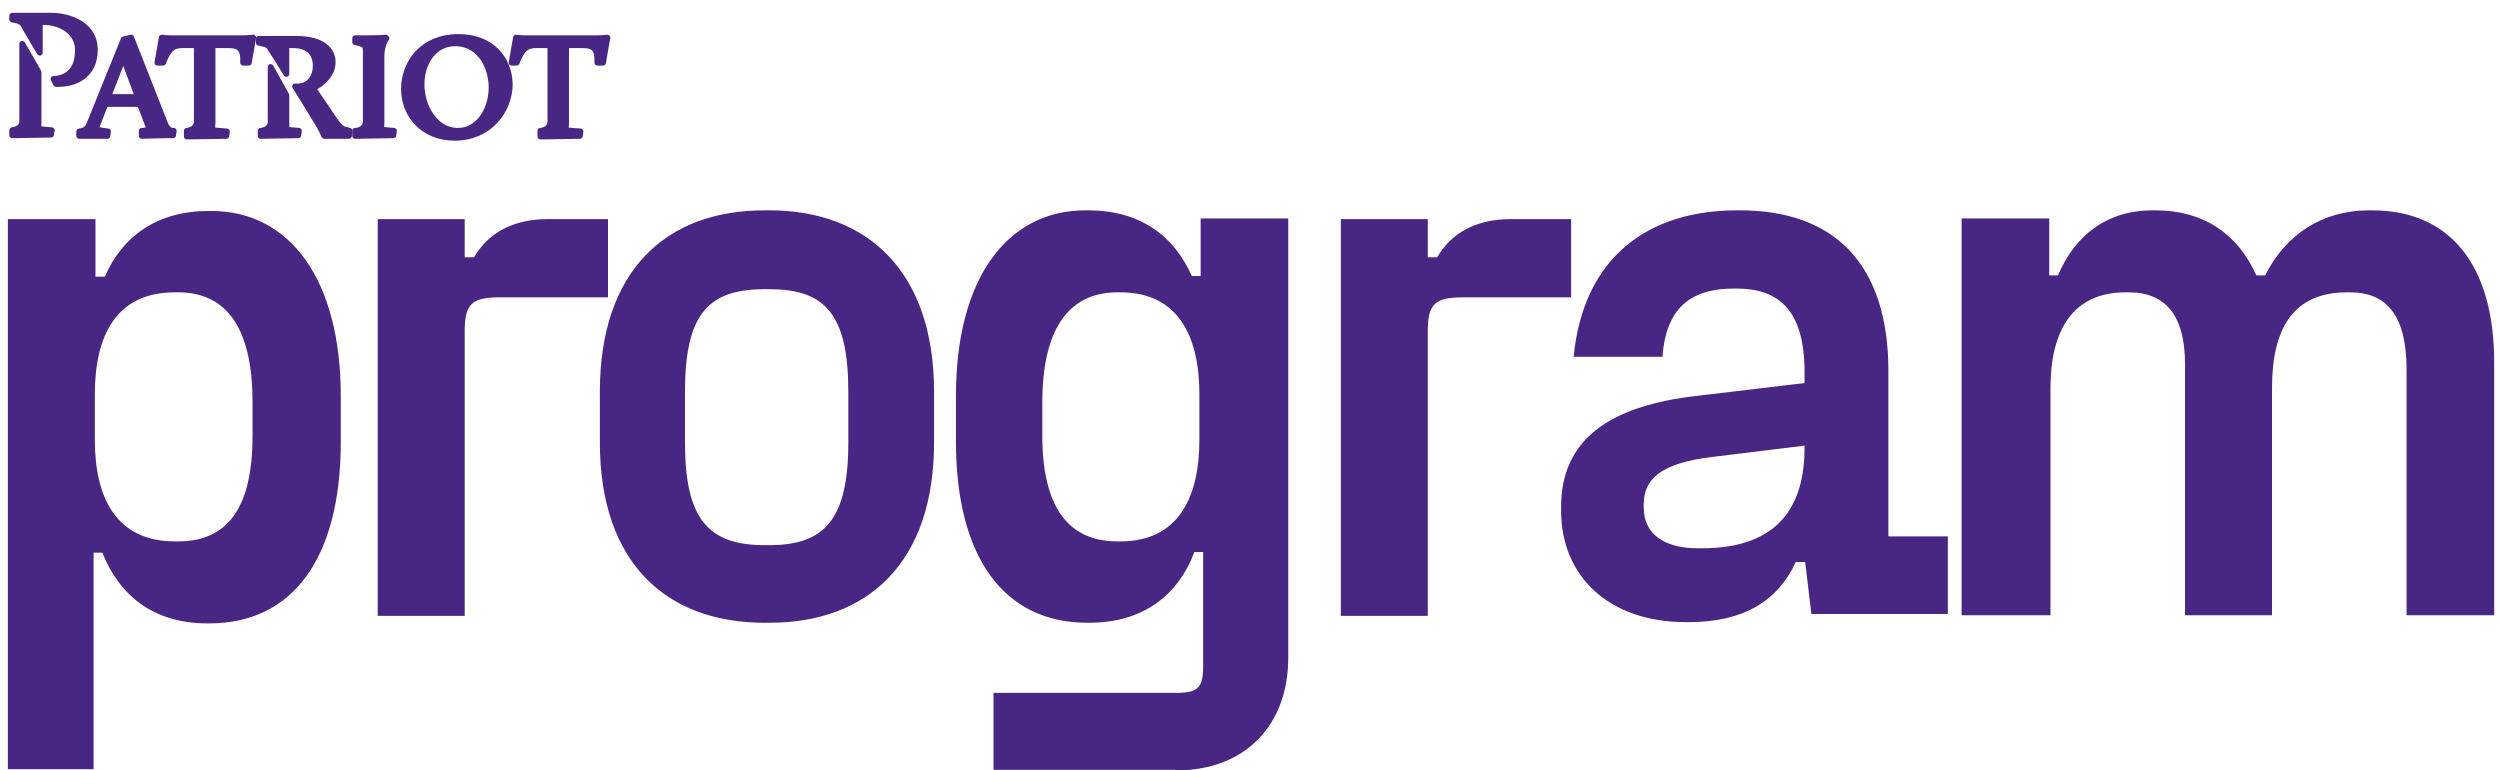 <svg width="159" height="49" viewBox="0 0 159 49" fill="none" xmlns="http://www.w3.org/2000/svg">
<path d="M130.41 39.129V24.681C130.41 20.94 131.883 18.592 135.187 18.592H135.386C137.734 18.592 138.968 20.065 138.968 23.169V39.129H144.5V24.681C144.5 20.94 145.813 18.592 149.276 18.592H149.475C151.784 18.592 153.057 20.065 153.057 23.488V39.129H158.629V23.05C158.629 16.841 155.803 13.378 150.868 13.378H150.669C147.644 13.378 145.336 14.97 144.062 17.517H143.505C142.311 14.851 140.122 13.378 137.097 13.378H136.898C133.993 13.378 131.963 14.97 130.888 17.517H130.331V13.896H124.759V39.129H130.41ZM108.003 34.871C105.774 34.871 104.54 33.915 104.54 32.283V32.084C104.54 30.532 105.535 29.458 108.918 29.06L114.769 28.343V28.463C114.769 32.124 113.177 34.871 108.241 34.871H108.003ZM120.102 23.607C120.102 16.761 116.639 13.378 110.669 13.378H110.47C104.938 13.378 100.719 16.244 100.082 22.692H105.734C105.973 19.269 107.883 18.353 110.271 18.353H110.47C113.097 18.353 114.769 19.706 114.769 23.647V24.363L108.082 25.159C102.192 25.796 99.286 28.065 99.286 32.244V32.483C99.286 36.701 102.391 39.567 107.206 39.567H107.405C110.948 39.567 113.097 38.174 114.211 35.746H114.808L115.206 39.05H123.883V34.114H120.102V23.607ZM90.808 39.129V21.06C90.808 19.348 91.246 18.91 93.037 18.91H99.923V13.935H96.102C93.833 13.935 92.281 14.851 91.406 16.363H90.808V13.935H85.276V39.169H90.808V39.129ZM71.067 34.433C67.883 34.433 66.291 32.164 66.291 27.706V25.597C66.291 21.06 67.883 18.592 71.067 18.592H71.266C74.928 18.592 76.281 21.378 76.281 25.079V27.985C76.281 31.647 74.928 34.433 71.266 34.433H71.067ZM74.769 49C79.306 49 81.933 46.015 81.933 41.836V13.896H76.361V17.557H75.803C74.649 14.97 72.5 13.378 69.197 13.378H69.037C64.022 13.378 60.798 17.756 60.798 25.159V28.065C60.798 35.468 63.863 39.607 69.157 39.607H69.276C72.699 39.607 74.928 37.856 75.963 35.109H76.52V42.393C76.52 43.706 76.201 44.065 74.848 44.065H63.187V48.96H74.769V49ZM48.619 34.672C45.037 34.672 43.565 33 43.565 28.144V24.92C43.565 19.985 45.037 18.393 48.619 18.393H48.938C52.48 18.393 53.953 19.985 53.953 24.92V28.144C53.953 33.04 52.44 34.672 48.938 34.672H48.619ZM48.938 39.607C55.187 39.607 59.406 35.786 59.406 28.144V24.92C59.406 17.279 55.187 13.378 48.938 13.378H48.619C42.331 13.378 38.152 17.239 38.152 24.92V28.144C38.152 35.786 42.371 39.607 48.619 39.607H48.938ZM29.555 39.129V21.06C29.555 19.348 29.992 18.91 31.784 18.91H38.669V13.935H34.848C32.58 13.935 31.027 14.851 30.152 16.363H29.555V13.935H24.022V39.169H29.555V39.129ZM11.127 34.433C7.386 34.433 6.032 31.647 6.032 27.985V25.079C6.032 21.338 7.386 18.592 11.127 18.592H11.326C14.55 18.592 16.062 21.06 16.062 25.597V27.706C16.062 32.204 14.55 34.433 11.326 34.433H11.127ZM5.953 48.88V35.149H6.51C7.585 37.856 9.734 39.647 13.197 39.647H13.316C18.61 39.647 21.674 35.507 21.674 28.104V25.199C21.674 17.796 18.45 13.418 13.435 13.418H13.276C10.012 13.418 7.784 15.01 6.669 17.597H6.072V13.935H0.5V48.92H5.953V48.88Z" fill="#482683"/>
<path d="M10.41 7.647L8.341 2.393L7.863 2.512L5.674 7.925C5.594 8.124 5.435 8.323 5.037 8.363V8.642H6.828L6.868 8.363L6.072 8.244L6.669 6.692L6.788 6.612H8.898L9.415 7.965C9.535 8.244 9.296 8.323 9.017 8.323V8.642C9.017 8.642 10.251 8.602 10.609 8.602H11.007L11.047 8.323C10.769 8.323 10.609 8.204 10.41 7.647ZM6.868 6.174L7.863 3.627C7.903 3.786 7.982 4.065 8.062 4.264L8.779 6.174H6.868Z" fill="#482683"/>
<path d="M10.41 7.647L8.341 2.393L7.863 2.512L5.674 7.925C5.594 8.124 5.435 8.323 5.037 8.363V8.642H6.828L6.868 8.363L6.072 8.244L6.669 6.692L6.788 6.612H8.898L9.415 7.965C9.535 8.244 9.296 8.323 9.017 8.323V8.642C9.017 8.642 10.251 8.602 10.609 8.602H11.007L11.047 8.323C10.769 8.323 10.609 8.204 10.41 7.647ZM6.868 6.174L7.863 3.627C7.903 3.786 7.982 4.065 8.062 4.264L8.779 6.174H6.868Z" stroke="#482683" stroke-width="0.372" stroke-miterlimit="10" stroke-linecap="round" stroke-linejoin="round"/>
<path d="M11.883 8.323C12.281 8.284 12.52 8.045 12.52 7.726V2.871H11.644C11.008 2.871 10.729 3.07 10.371 3.985H10.013L10.291 2.393C10.291 2.393 10.53 2.433 10.928 2.433H15.425C15.823 2.433 16.102 2.393 16.102 2.393L15.823 3.985H15.465C15.505 3.03 15.187 2.871 14.47 2.871H13.634L13.515 2.99V7.766C13.515 8.045 13.475 8.284 13.475 8.284L14.431 8.363L14.391 8.642L11.883 8.682V8.323Z" fill="#482683"/>
<path d="M11.883 8.323C12.281 8.284 12.52 8.045 12.52 7.726V2.871H11.644C11.008 2.871 10.729 3.07 10.371 3.985H10.013L10.291 2.393C10.291 2.393 10.53 2.433 10.928 2.433H15.425C15.823 2.433 16.102 2.393 16.102 2.393L15.823 3.985H15.465C15.505 3.03 15.187 2.871 14.47 2.871H13.634L13.515 2.99V7.766C13.515 8.045 13.475 8.284 13.475 8.284L14.431 8.363L14.391 8.642L11.883 8.682V8.323Z" stroke="#482683" stroke-width="0.372" stroke-miterlimit="10" stroke-linecap="round" stroke-linejoin="round"/>
<path d="M22.629 8.323C23.027 8.284 23.266 8.045 23.266 7.726V3.348C23.266 2.91 23.266 2.831 22.59 2.672V2.433H23.306C24.301 2.433 24.54 2.393 24.54 2.393L24.58 2.433C24.58 2.433 24.261 2.791 24.261 3.587V7.766C24.261 8.045 24.221 8.244 24.221 8.244L25.057 8.323L25.017 8.602L22.59 8.642V8.323H22.629Z" fill="#482683"/>
<path d="M22.629 8.323C23.027 8.284 23.266 8.045 23.266 7.726V3.348C23.266 2.91 23.266 2.831 22.59 2.672V2.433H23.306C24.301 2.433 24.54 2.393 24.54 2.393L24.58 2.433C24.58 2.433 24.261 2.791 24.261 3.587V7.766C24.261 8.045 24.221 8.244 24.221 8.244L25.057 8.323L25.017 8.602L22.59 8.642V8.323H22.629Z" stroke="#482683" stroke-width="0.372" stroke-miterlimit="10" stroke-linecap="round" stroke-linejoin="round"/>
<path d="M29.157 2.353C26.888 2.353 25.694 3.985 25.694 5.657C25.694 7.289 26.888 8.761 28.918 8.761C31.107 8.761 32.42 7.05 32.42 5.338C32.38 3.707 31.226 2.353 29.157 2.353ZM29.117 8.323C27.644 8.323 26.808 6.731 26.808 5.378C26.808 4.025 27.565 2.751 28.958 2.751C30.47 2.751 31.266 4.184 31.266 5.577C31.266 6.93 30.47 8.323 29.117 8.323Z" fill="#482683"/>
<path d="M29.157 2.353C26.888 2.353 25.694 3.985 25.694 5.657C25.694 7.289 26.888 8.761 28.918 8.761C31.107 8.761 32.42 7.05 32.42 5.338C32.38 3.707 31.226 2.353 29.157 2.353ZM29.117 8.323C27.644 8.323 26.808 6.731 26.808 5.378C26.808 4.025 27.565 2.751 28.958 2.751C30.47 2.751 31.266 4.184 31.266 5.577C31.266 6.93 30.47 8.323 29.117 8.323Z" stroke="#482683" stroke-width="0.372" stroke-miterlimit="10" stroke-linecap="round" stroke-linejoin="round"/>
<path d="M34.371 8.323C34.769 8.284 35.008 8.045 35.008 7.726V2.871H34.132C33.495 2.871 33.216 3.07 32.858 3.985H32.54L32.818 2.393C32.818 2.393 33.057 2.433 33.455 2.433H37.953C38.351 2.433 38.629 2.393 38.629 2.393L38.351 3.985H37.992C38.032 3.03 37.714 2.871 36.998 2.871H36.122L36.002 2.99V7.766C36.002 8.045 35.963 8.284 35.963 8.284L36.918 8.363L36.878 8.642L34.371 8.682V8.323Z" fill="#482683"/>
<path d="M34.371 8.323C34.769 8.284 35.008 8.045 35.008 7.726V2.871H34.132C33.495 2.871 33.216 3.07 32.858 3.985H32.54L32.818 2.393C32.818 2.393 33.057 2.433 33.455 2.433H37.953C38.351 2.433 38.629 2.393 38.629 2.393L38.351 3.985H37.992C38.032 3.03 37.714 2.871 36.998 2.871H36.122L36.002 2.99V7.766C36.002 8.045 35.963 8.284 35.963 8.284L36.918 8.363L36.878 8.642L34.371 8.682V8.323Z" stroke="#482683" stroke-width="0.372" stroke-miterlimit="10" stroke-linecap="round" stroke-linejoin="round"/>
<path d="M18.172 8.244L19.008 8.323L18.968 8.602L16.58 8.642V8.323C16.978 8.284 17.216 8.045 17.216 7.766V4.264L18.211 6.055V7.766C18.251 8.045 18.172 8.244 18.172 8.244Z" fill="#482683"/>
<path d="M18.172 8.244L19.008 8.323L18.968 8.602L16.58 8.642V8.323C16.978 8.284 17.216 8.045 17.216 7.766V4.264L18.211 6.055V7.766C18.251 8.045 18.172 8.244 18.172 8.244Z" stroke="#482683" stroke-width="0.372" stroke-miterlimit="10" stroke-linecap="round" stroke-linejoin="round"/>
<path d="M22.231 8.323L22.192 8.642H20.639L20.599 8.602C20.599 8.602 20.44 8.164 20.042 7.567C19.724 7.05 19.445 6.572 18.769 5.497H19.008C19.485 5.497 20.082 5.06 20.082 4.184C20.082 3.468 19.684 2.871 18.649 2.871H18.331L18.211 2.99V4.701C17.853 4.104 17.495 3.547 17.137 2.99C17.097 2.91 16.978 2.871 16.858 2.791C16.858 2.791 16.818 2.791 16.779 2.791C16.659 2.751 16.58 2.751 16.46 2.711V2.473H18.848C20.52 2.473 21.157 3.189 21.157 3.945C21.157 4.781 20.44 5.338 19.963 5.577V5.696L21.316 7.687C21.714 8.244 21.873 8.244 22.112 8.284L22.231 8.323Z" fill="#482683"/>
<path d="M22.231 8.323L22.192 8.642H20.639L20.599 8.602C20.599 8.602 20.44 8.164 20.042 7.567C19.724 7.05 19.445 6.572 18.769 5.497H19.008C19.485 5.497 20.082 5.06 20.082 4.184C20.082 3.468 19.684 2.871 18.649 2.871H18.331L18.211 2.99V4.701C17.853 4.104 17.495 3.547 17.137 2.99C17.097 2.91 16.978 2.871 16.858 2.791C16.858 2.791 16.818 2.791 16.779 2.791C16.659 2.751 16.58 2.751 16.46 2.711V2.473H18.848C20.52 2.473 21.157 3.189 21.157 3.945C21.157 4.781 20.44 5.338 19.963 5.577V5.696L21.316 7.687C21.714 8.244 21.873 8.244 22.112 8.284L22.231 8.323Z" stroke="#482683" stroke-width="0.372" stroke-miterlimit="10" stroke-linecap="round" stroke-linejoin="round"/>
<path d="M6.032 3.149C6.032 4.94 4.599 5.378 3.565 5.338L3.405 5.02C4.4 4.98 4.958 4.343 4.958 3.189C4.958 1.915 3.684 1.398 2.808 1.398H2.649L2.53 1.517V3.348C2.172 2.751 1.813 2.154 1.455 1.517C1.415 1.438 1.296 1.398 1.177 1.318H1.137C1.057 1.279 0.938 1.279 0.779 1.239V1H3.246C4.52 1 6.032 1.637 6.032 3.149Z" fill="#482683"/>
<path d="M6.032 3.149C6.032 4.94 4.599 5.378 3.565 5.338L3.405 5.02C4.4 4.98 4.958 4.343 4.958 3.189C4.958 1.915 3.684 1.398 2.808 1.398H2.649L2.53 1.517V3.348C2.172 2.751 1.813 2.154 1.455 1.517C1.415 1.438 1.296 1.398 1.177 1.318H1.137C1.057 1.279 0.938 1.279 0.779 1.239V1H3.246C4.52 1 6.032 1.637 6.032 3.149Z" stroke="#482683" stroke-width="0.372" stroke-miterlimit="10" stroke-linecap="round" stroke-linejoin="round"/>
<path d="M2.41 8.204L3.286 8.284L3.246 8.562L0.779 8.602V8.284C1.177 8.244 1.415 8.005 1.415 7.726V2.791L2.45 4.582V7.726C2.45 8.005 2.41 8.244 2.41 8.204Z" fill="#482683"/>
<path d="M2.41 8.204L3.286 8.284L3.246 8.562L0.779 8.602V8.284C1.177 8.244 1.415 8.005 1.415 7.726V2.791L2.45 4.582V7.726C2.45 8.005 2.41 8.244 2.41 8.204Z" stroke="#482683" stroke-width="0.372" stroke-miterlimit="10" stroke-linecap="round" stroke-linejoin="round"/>
</svg>
